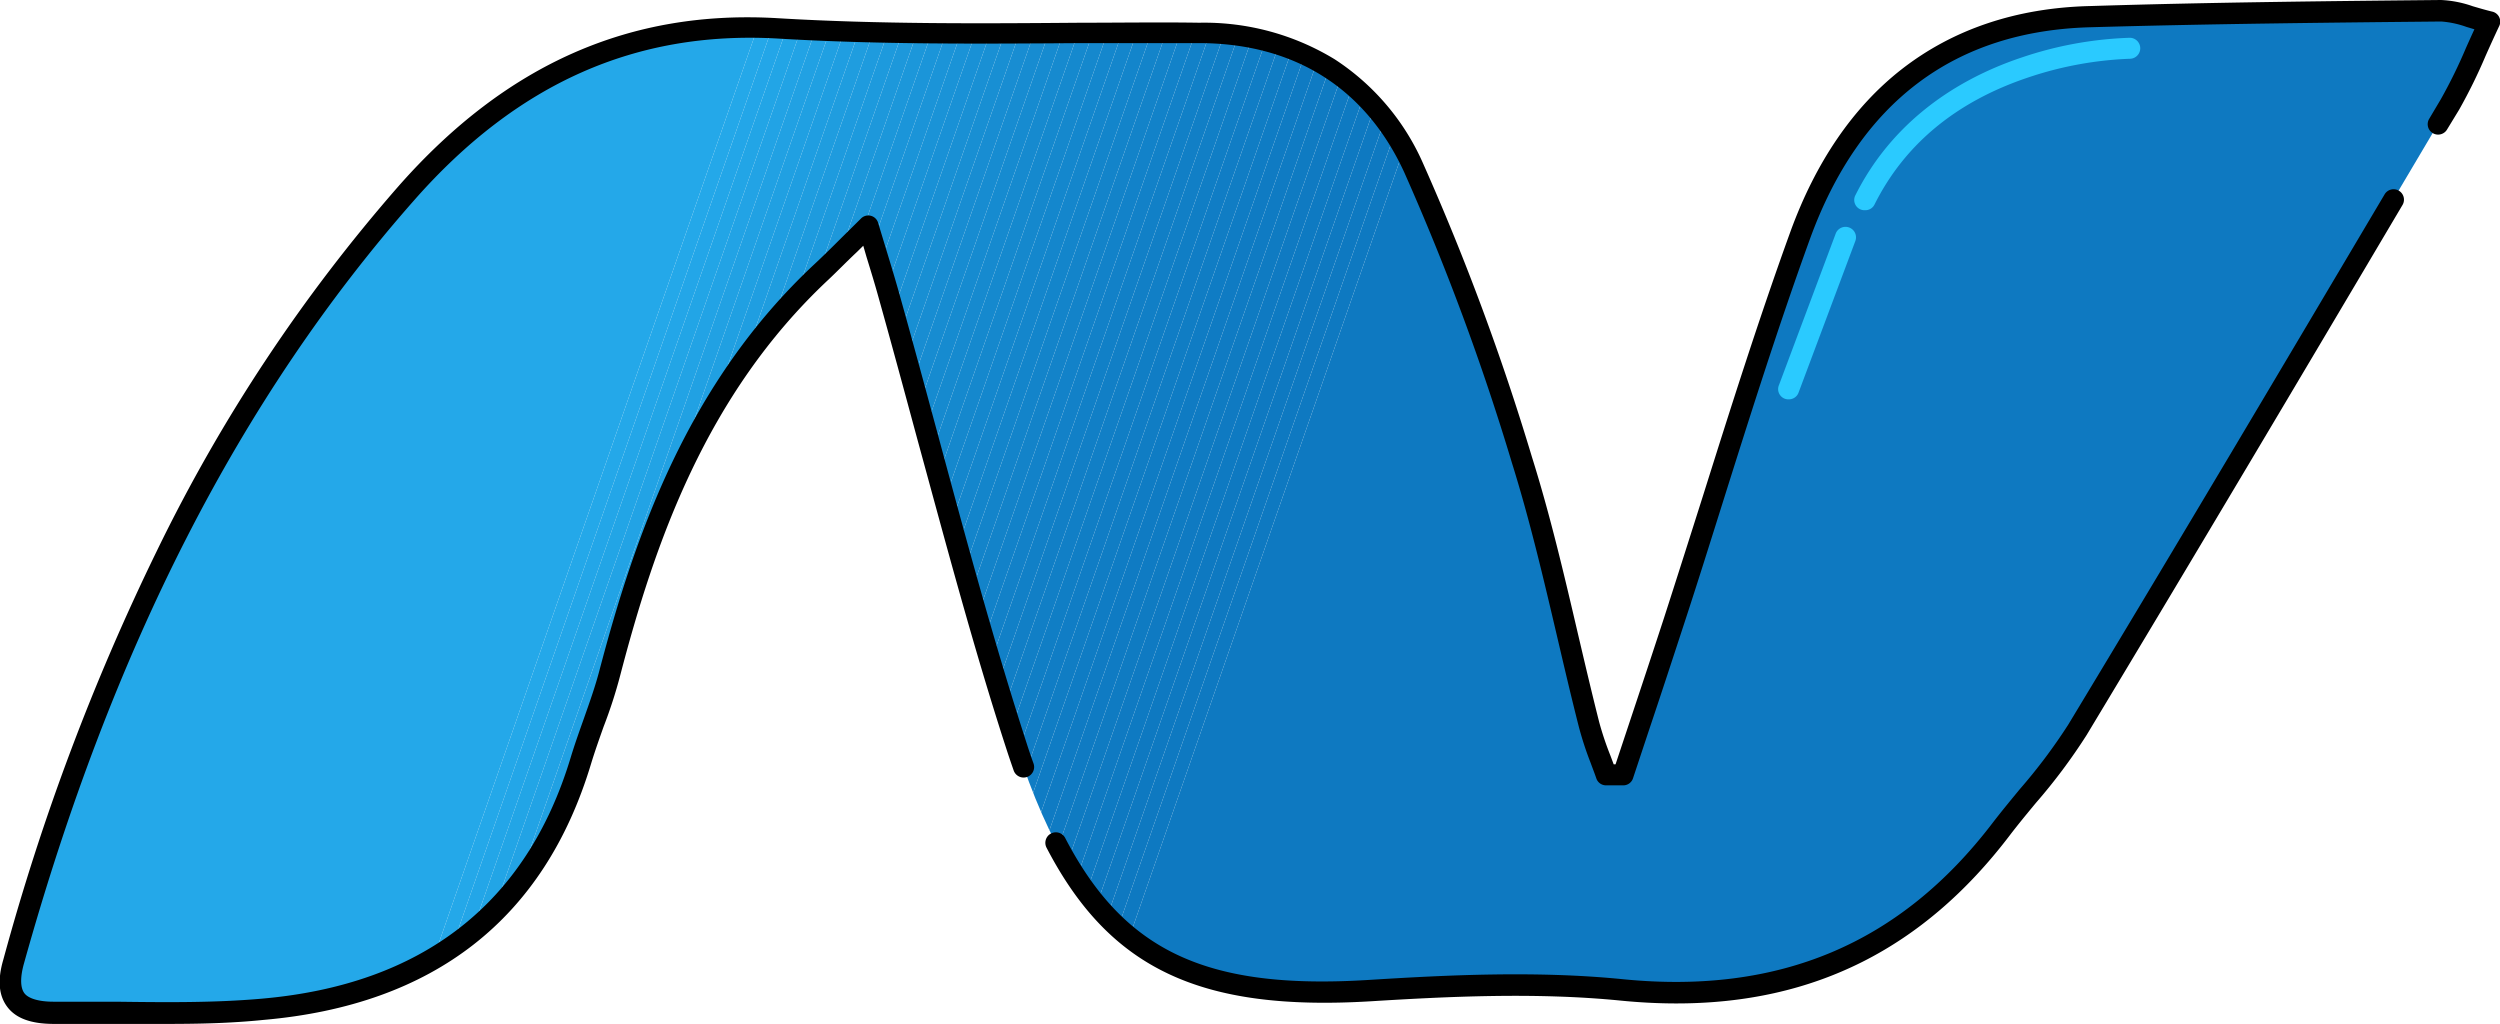 <svg id="Layer_1" data-name="Layer 1" xmlns="http://www.w3.org/2000/svg" xmlns:xlink="http://www.w3.org/1999/xlink" viewBox="0 0 244.16 100"><defs><style>.cls-1{fill:none;}.cls-2{clip-path:url(#clip-path);}.cls-3{fill:#24a8e9;}.cls-4{fill:#23a6e8;}.cls-5{fill:#22a5e6;}.cls-6{fill:#22a3e5;}.cls-7{fill:#21a1e3;}.cls-8{fill:#20a0e2;}.cls-9{fill:#1f9ee1;}.cls-10{fill:#1f9ddf;}.cls-11{fill:#1e9bde;}.cls-12{fill:#1d9add;}.cls-13{fill:#1d98db;}.cls-14{fill:#1c97da;}.cls-15{fill:#1b95d9;}.cls-16{fill:#1b94d8;}.cls-17{fill:#1a93d7;}.cls-18{fill:#1991d6;}.cls-19{fill:#1990d4;}.cls-20{fill:#188fd3;}.cls-21{fill:#188dd2;}.cls-22{fill:#178cd1;}.cls-23{fill:#168bd0;}.cls-24{fill:#168acf;}.cls-25{fill:#1589ce;}.cls-26{fill:#1588cd;}.cls-27{fill:#1487cd;}.cls-28{fill:#1486cc;}.cls-29{fill:#1385cb;}.cls-30{fill:#1384ca;}.cls-31{fill:#1383c9;}.cls-32{fill:#1282c9;}.cls-33{fill:#1281c8;}.cls-34{fill:#1180c7;}.cls-35{fill:#117fc6;}.cls-36{fill:#107ec5;}.cls-37{fill:#107dc5;}.cls-38{fill:#107dc4;}.cls-39{fill:#0f7cc4;}.cls-40{fill:#0f7bc3;}.cls-41{fill:#0f7bc2;}.cls-42{fill:#0f7ac2;}.cls-43{fill:#0e7ac2;}.cls-44{fill:#0e79c1;}.cls-45{fill:#2acaff;}</style><clipPath id="clip-path" transform="translate(0)"><path class="cls-1" d="M158.52,75.66c1.66-5,3.35-10,5-15.07C167.58,48,171.3,35.37,175.8,23c4.74-13,13.92-21,28.37-21.39C215.58,1.26,227,1.14,238.4,1c1.32,0,2.65.6,4.73,1.1-1.45,3.06-2.45,5.67-3.86,8.05q-18.1,30.61-36.38,61.11c-2.1,3.49-5,6.5-7.49,9.76-9.38,12.27-21.63,17.17-37,15.64-8.1-.81-16.39-.44-24.55.07C114.6,98,105.55,92.26,99.29,72.91c-4.71-14.56-8.38-29.47-12.52-44.21-.52-1.84-1.09-3.66-2-6.59-2,1.94-3.26,3.24-4.58,4.48C68.81,37.25,63.39,51.06,59.57,65.74c-.76,2.93-2,5.74-2.84,8.64C52.07,89.81,41.1,97.31,25.61,98.64c-6.73.58-13.54.22-20.32.25-3.4,0-5-1.34-4-5C9,66.26,20.53,40.57,39.72,18.83,49.29,8,60.79,1.9,75.91,2.81c13.69.82,27.45.36,41.19.4,9.77,0,17,4.68,21,13.19a238.6,238.6,0,0,1,10.56,28.46c2.67,8.49,4.38,17.28,6.57,25.92.42,1.65,1.11,3.24,1.68,4.85Z"/></clipPath></defs><title>.net_framework</title><g class="cls-2"><polygon class="cls-3" points="74.57 1.01 40.38 99.22 1.54 99.22 0.32 98.8 0.32 1.01 74.57 1.01"/><polygon class="cls-3" points="76 1.01 41.81 99.22 40.38 99.22 74.57 1.01 76 1.01"/><polygon class="cls-4" points="77.44 1.01 43.24 99.22 41.81 99.22 76 1.01 77.44 1.01"/><polygon class="cls-5" points="78.87 1.01 44.67 99.22 43.24 99.22 77.44 1.01 78.87 1.01"/><polygon class="cls-6" points="80.3 1.01 46.1 99.22 44.67 99.22 78.87 1.01 80.3 1.01"/><polygon class="cls-7" points="81.73 1.01 47.53 99.22 46.1 99.22 80.3 1.01 81.73 1.01"/><polygon class="cls-8" points="83.16 1.01 48.96 99.22 47.53 99.22 81.73 1.01 83.16 1.01"/><polygon class="cls-9" points="84.59 1.01 50.39 99.22 48.96 99.22 83.16 1.01 84.59 1.01"/><polygon class="cls-10" points="86.02 1.01 51.82 99.22 50.39 99.22 84.59 1.01 86.02 1.01"/><polygon class="cls-11" points="87.45 1.01 53.25 99.22 51.82 99.22 86.02 1.01 87.45 1.01"/><polygon class="cls-12" points="88.88 1.01 54.69 99.22 53.25 99.22 87.45 1.01 88.88 1.01"/><polygon class="cls-13" points="90.31 1.01 56.12 99.22 54.69 99.22 88.88 1.01 90.31 1.01"/><polygon class="cls-14" points="91.74 1.01 57.55 99.22 56.12 99.22 90.31 1.01 91.74 1.01"/><polygon class="cls-15" points="93.17 1.01 58.98 99.22 57.55 99.22 91.74 1.01 93.17 1.01"/><polygon class="cls-16" points="94.61 1.01 60.41 99.22 58.98 99.22 93.17 1.01 94.61 1.01"/><polygon class="cls-17" points="96.03 1.01 61.84 99.22 60.41 99.22 94.61 1.01 96.03 1.01"/><polygon class="cls-18" points="97.47 1.01 63.27 99.22 61.84 99.22 96.03 1.01 97.47 1.01"/><polygon class="cls-19" points="98.9 1.01 64.7 99.22 63.27 99.22 97.47 1.01 98.9 1.01"/><polygon class="cls-20" points="100.33 1.01 66.13 99.22 64.7 99.22 98.9 1.01 100.33 1.01"/><polygon class="cls-21" points="101.76 1.01 67.56 99.22 66.13 99.22 100.33 1.01 101.76 1.01"/><polygon class="cls-22" points="103.19 1.01 68.99 99.22 67.56 99.22 101.76 1.01 103.19 1.01"/><polygon class="cls-23" points="104.62 1.01 70.42 99.22 68.99 99.22 103.19 1.01 104.62 1.01"/><polygon class="cls-24" points="106.05 1.01 71.85 99.22 70.42 99.22 104.62 1.01 106.05 1.01"/><polygon class="cls-25" points="107.48 1.01 73.28 99.22 71.85 99.22 106.05 1.01 107.48 1.01"/><polygon class="cls-26" points="108.91 1.01 74.72 99.22 73.28 99.22 107.48 1.01 108.91 1.01"/><polygon class="cls-27" points="110.34 1.01 76.15 99.22 74.72 99.22 108.91 1.01 110.34 1.01"/><polygon class="cls-28" points="111.77 1.01 77.58 99.22 76.15 99.22 110.34 1.01 111.77 1.01"/><polygon class="cls-29" points="113.2 1.01 79.01 99.22 77.58 99.22 111.77 1.01 113.2 1.01"/><polygon class="cls-30" points="114.64 1.01 80.44 99.22 79.01 99.22 113.2 1.01 114.64 1.01"/><polygon class="cls-31" points="116.07 1.01 81.87 99.22 80.44 99.22 114.64 1.01 116.07 1.01"/><polygon class="cls-32" points="117.5 1.01 83.3 99.22 81.87 99.22 116.07 1.01 117.5 1.01"/><polygon class="cls-33" points="118.93 1.01 84.73 99.22 83.3 99.22 117.5 1.01 118.93 1.01"/><polygon class="cls-34" points="120.36 1.01 86.16 99.22 84.73 99.22 118.93 1.01 120.36 1.01"/><polygon class="cls-35" points="121.79 1.01 87.59 99.22 86.16 99.22 120.36 1.01 121.79 1.01"/><polygon class="cls-35" points="123.22 1.01 89.02 99.22 87.59 99.22 121.79 1.01 123.22 1.01"/><polygon class="cls-36" points="124.65 1.01 90.45 99.22 89.02 99.22 123.22 1.01 124.65 1.01"/><polygon class="cls-37" points="126.08 1.01 91.88 99.22 90.45 99.22 124.65 1.01 126.08 1.01"/><polygon class="cls-38" points="127.51 1.01 93.31 99.22 91.88 99.22 126.08 1.01 127.51 1.01"/><polygon class="cls-39" points="128.94 1.01 94.75 99.22 93.31 99.22 127.51 1.01 128.94 1.01"/><polygon class="cls-40" points="130.37 1.01 96.18 99.22 94.75 99.22 128.94 1.01 130.37 1.01"/><polygon class="cls-40" points="131.8 1.01 97.61 99.22 96.18 99.22 130.37 1.01 131.8 1.01"/><polygon class="cls-41" points="133.24 1.01 99.04 99.22 97.61 99.22 131.8 1.01 133.24 1.01"/><polygon class="cls-42" points="134.67 1.01 100.47 99.22 99.04 99.22 133.24 1.01 134.67 1.01"/><polygon class="cls-43" points="136.1 1.01 101.9 99.22 100.47 99.22 134.67 1.01 136.1 1.01"/><polygon class="cls-44" points="137.53 1.01 103.33 99.22 101.9 99.22 136.1 1.01 137.53 1.01"/><polygon class="cls-44" points="138.96 1.01 104.76 99.22 103.33 99.22 137.53 1.01 138.96 1.01"/><polygon class="cls-44" points="140.39 1.01 106.19 99.22 104.76 99.22 138.96 1.01 140.39 1.01"/><polygon class="cls-44" points="141.82 1.01 107.62 99.22 106.19 99.22 140.39 1.01 141.82 1.01"/><polygon class="cls-44" points="241.18 1.01 243.13 1.69 243.13 99.22 107.62 99.22 141.82 1.01 241.18 1.01"/></g><path d="M16.35,100c-1.7,0-3.39,0-5.07,0-2,0-4,0-6,0-2.22,0-3.7-.53-4.55-1.64s-1-2.62-.4-4.66a225.66,225.66,0,0,1,15-39.92A160.59,160.59,0,0,1,38.95,18.15C49.43,6.27,61.54.91,76,1.78c9.83.59,19.89.52,29.62.44,3.77,0,7.68-.06,11.51,0a24.46,24.46,0,0,1,13.22,3.57A23.3,23.3,0,0,1,139,16a240.91,240.91,0,0,1,10.6,28.58c1.79,5.69,3.17,11.59,4.5,17.29.67,2.85,1.36,5.8,2.09,8.68a30.13,30.13,0,0,0,1.08,3.22l.33.88h.18l1.33-4c1.13-3.39,2.29-6.89,3.42-10.35,1.29-4,2.56-8,3.8-11.91,2.67-8.48,5.44-17.24,8.52-25.74,2.49-6.85,6.15-12.2,10.88-15.89,5-3.89,11.18-6,18.43-6.17C215.72.23,227.24.11,238.39,0a10.74,10.74,0,0,1,3.11.61c.55.16,1.18.35,1.88.52a1,1,0,0,1,.69,1.44c-.47,1-.9,1.95-1.31,2.87a51.79,51.79,0,0,1-2.59,5.27L239,12.63a1,1,0,1,1-1.77-1l1.14-1.92a49.58,49.58,0,0,0,2.48-5.06c.26-.58.53-1.18.81-1.79l-.77-.23a9.31,9.31,0,0,0-2.47-.53h0c-11.13.11-22.65.23-34.21.56C190.85,3,181.62,10,176.77,23.33c-3.07,8.46-5.83,17.2-8.49,25.65-1.23,3.91-2.51,8-3.8,11.93-1.13,3.46-2.29,7-3.42,10.36L159.49,76a1,1,0,0,1-1,.7l-1.64,0a1,1,0,0,1-.95-.69c-.17-.5-.37-1-.55-1.5A32.13,32.13,0,0,1,154.2,71c-.74-2.9-1.43-5.86-2.1-8.72-1.33-5.67-2.7-11.53-4.46-17.14a239,239,0,0,0-10.51-28.34c-3.79-8.21-10.72-12.57-20-12.59-3.83,0-7.72,0-11.49,0-9.76.07-19.85.15-29.76-.45C62.09,3,50.52,8.13,40.49,19.51,23.42,38.85,10.93,63.28,2.32,94.17,1.95,95.53,2,96.49,2.38,97s1.4.84,2.91.83c2,0,4,0,6,0,4.68.06,9.52.12,14.21-.29,15.75-1.36,25.92-9.28,30.23-23.54.38-1.26.83-2.52,1.26-3.73.56-1.59,1.15-3.23,1.57-4.86C62,52.37,67.14,37.41,79.51,25.83c.86-.8,1.69-1.62,2.73-2.66l1.83-1.81a1,1,0,0,1,1.7.44l.82,2.7c.46,1.51.82,2.7,1.16,3.9,1.3,4.62,2.57,9.32,3.8,13.87,2.7,10,5.48,20.32,8.71,30.3.21.66.44,1.34.68,2a1,1,0,1,1-1.94.68c-.24-.69-.48-1.39-.7-2.07-3.25-10-6-20.39-8.74-30.4-1.23-4.55-2.5-9.25-3.79-13.85-.33-1.19-.69-2.37-1.15-3.86L84.31,24l-.62.61c-1.06,1-1.9,1.87-2.77,2.69-12,11.22-17,25.84-20.35,38.67-.45,1.72-1,3.4-1.62,5-.42,1.19-.86,2.42-1.23,3.64-4.57,15.15-15.34,23.55-32,25C22.6,99.93,19.46,100,16.35,100Z" transform="translate(0)"/><path d="M163.73,98q-2.67,0-5.48-.28c-8.28-.82-16.93-.39-24.38.07-16.63,1-25.5-3.15-31.66-15a1,1,0,0,1,1.82-.95c5.78,11.1,13.83,14.86,29.71,13.86,7.54-.47,16.28-.91,24.72-.07,15.31,1.53,27.13-3.46,36.13-15.24.86-1.12,1.77-2.22,2.65-3.29A54.2,54.2,0,0,0,202,70.76C212.73,53,223.18,35.36,232.88,19a1,1,0,1,1,1.77,1c-9.7,16.39-20.15,34-30.87,51.8a55.71,55.71,0,0,1-4.95,6.62c-.87,1.05-1.77,2.14-2.6,3.23C187.86,92.62,177.19,98,163.73,98Z" transform="translate(0)"/><path class="cls-45" d="M182.14,20.53a1,1,0,0,1-.92-1.49c3.15-6.29,8.78-10.95,16.3-13.45A36.43,36.43,0,0,1,208,3.69a1,1,0,0,1,0,2.05h0a35.06,35.06,0,0,0-9.9,1.82C191.05,9.92,186,14.1,183.06,20A1,1,0,0,1,182.14,20.53Z" transform="translate(0)"/><path class="cls-45" d="M174.74,39a1,1,0,0,1-1-1.39l5.54-14.79a1,1,0,0,1,1.92.72l-5.54,14.79A1,1,0,0,1,174.74,39Z" transform="translate(0)"/></svg>